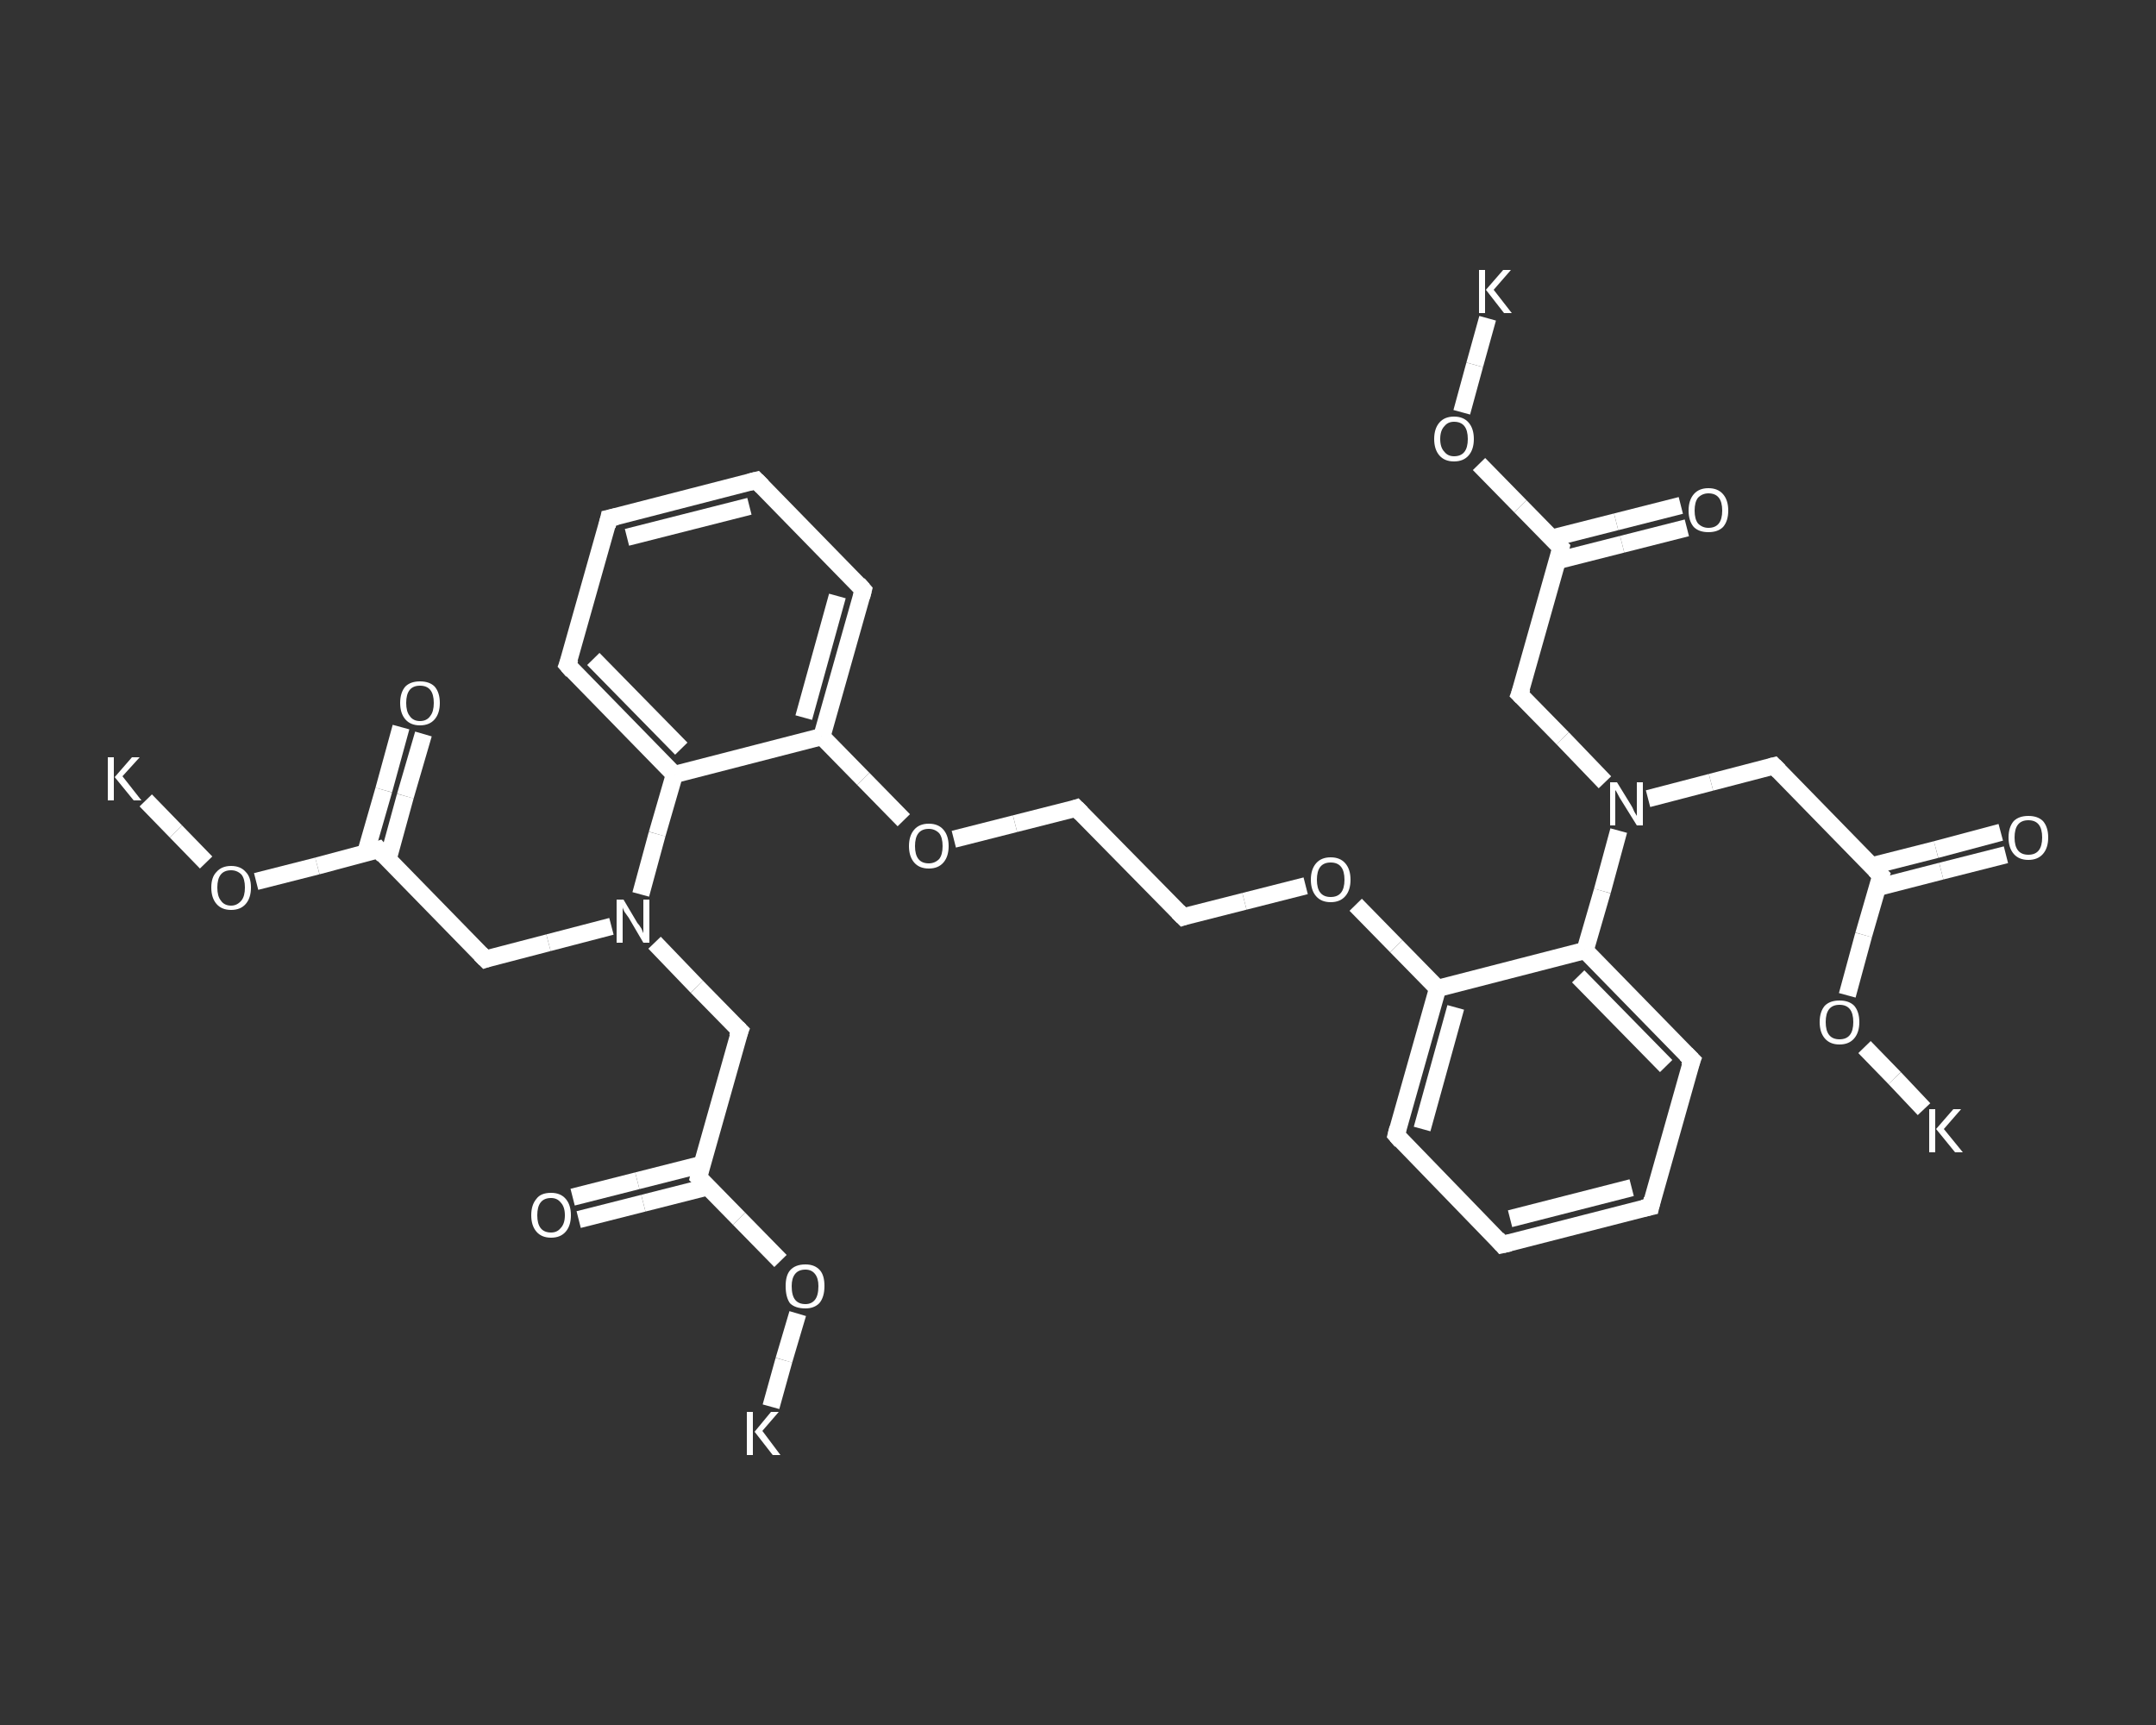 <?xml version='1.0' encoding='iso-8859-1'?>
<svg version='1.1' baseProfile='full'
              xmlns='http://www.w3.org/2000/svg'
                      xmlns:rdkit='http://www.rdkit.org/xml'
                      xmlns:xlink='http://www.w3.org/1999/xlink'
                  xml:space='preserve'
width='250px' height='200px' viewBox='0 0 250 200'>
<rect x="0" y="0" width="250" height="200" fill="#333333" stroke="none"/>
<!-- END OF HEADER -->
<rect style='opacity:1.0;fill:transparent;stroke:none' width='250.0' height='200.0' x='0.0' y='0.0'> </rect>
<path class='bond-0 atom-0 atom-1' d='M 49.1,85.1 L 47.0,92.3' style='fill:none;fill-rule:evenodd;stroke:#FFFFFF;stroke-width:2.0px;stroke-linecap:butt;stroke-linejoin:miter;stroke-opacity:1' />
<path class='bond-0 atom-0 atom-1' d='M 47.0,92.3 L 45.0,99.6' style='fill:none;fill-rule:evenodd;stroke:#FFFFFF;stroke-width:2.0px;stroke-linecap:butt;stroke-linejoin:miter;stroke-opacity:1' />
<path class='bond-0 atom-0 atom-1' d='M 46.5,84.3 L 44.5,91.6' style='fill:none;fill-rule:evenodd;stroke:#FFFFFF;stroke-width:2.0px;stroke-linecap:butt;stroke-linejoin:miter;stroke-opacity:1' />
<path class='bond-0 atom-0 atom-1' d='M 44.5,91.6 L 42.4,98.9' style='fill:none;fill-rule:evenodd;stroke:#FFFFFF;stroke-width:2.0px;stroke-linecap:butt;stroke-linejoin:miter;stroke-opacity:1' />
<path class='bond-1 atom-1 atom-2' d='M 43.9,98.5 L 56.3,111.2' style='fill:none;fill-rule:evenodd;stroke:#FFFFFF;stroke-width:2.0px;stroke-linecap:butt;stroke-linejoin:miter;stroke-opacity:1' />
<path class='bond-2 atom-2 atom-3' d='M 56.3,111.2 L 63.6,109.3' style='fill:none;fill-rule:evenodd;stroke:#FFFFFF;stroke-width:2.0px;stroke-linecap:butt;stroke-linejoin:miter;stroke-opacity:1' />
<path class='bond-2 atom-2 atom-3' d='M 63.6,109.3 L 70.9,107.4' style='fill:none;fill-rule:evenodd;stroke:#FFFFFF;stroke-width:2.0px;stroke-linecap:butt;stroke-linejoin:miter;stroke-opacity:1' />
<path class='bond-3 atom-3 atom-4' d='M 75.9,109.3 L 80.8,114.4' style='fill:none;fill-rule:evenodd;stroke:#FFFFFF;stroke-width:2.0px;stroke-linecap:butt;stroke-linejoin:miter;stroke-opacity:1' />
<path class='bond-3 atom-3 atom-4' d='M 80.8,114.4 L 85.8,119.5' style='fill:none;fill-rule:evenodd;stroke:#FFFFFF;stroke-width:2.0px;stroke-linecap:butt;stroke-linejoin:miter;stroke-opacity:1' />
<path class='bond-4 atom-4 atom-5' d='M 85.8,119.5 L 81.0,136.5' style='fill:none;fill-rule:evenodd;stroke:#FFFFFF;stroke-width:2.0px;stroke-linecap:butt;stroke-linejoin:miter;stroke-opacity:1' />
<path class='bond-5 atom-5 atom-6' d='M 81.4,135.0 L 73.9,136.9' style='fill:none;fill-rule:evenodd;stroke:#FFFFFF;stroke-width:2.0px;stroke-linecap:butt;stroke-linejoin:miter;stroke-opacity:1' />
<path class='bond-5 atom-5 atom-6' d='M 73.9,136.9 L 66.4,138.8' style='fill:none;fill-rule:evenodd;stroke:#FFFFFF;stroke-width:2.0px;stroke-linecap:butt;stroke-linejoin:miter;stroke-opacity:1' />
<path class='bond-5 atom-5 atom-6' d='M 82.1,137.6 L 74.6,139.5' style='fill:none;fill-rule:evenodd;stroke:#FFFFFF;stroke-width:2.0px;stroke-linecap:butt;stroke-linejoin:miter;stroke-opacity:1' />
<path class='bond-5 atom-5 atom-6' d='M 74.6,139.5 L 67.1,141.4' style='fill:none;fill-rule:evenodd;stroke:#FFFFFF;stroke-width:2.0px;stroke-linecap:butt;stroke-linejoin:miter;stroke-opacity:1' />
<path class='bond-6 atom-5 atom-7' d='M 81.0,136.5 L 85.7,141.3' style='fill:none;fill-rule:evenodd;stroke:#FFFFFF;stroke-width:2.0px;stroke-linecap:butt;stroke-linejoin:miter;stroke-opacity:1' />
<path class='bond-6 atom-5 atom-7' d='M 85.7,141.3 L 90.5,146.2' style='fill:none;fill-rule:evenodd;stroke:#FFFFFF;stroke-width:2.0px;stroke-linecap:butt;stroke-linejoin:miter;stroke-opacity:1' />
<path class='bond-7 atom-7 atom-8' d='M 92.5,152.3 L 90.9,157.7' style='fill:none;fill-rule:evenodd;stroke:#FFFFFF;stroke-width:2.0px;stroke-linecap:butt;stroke-linejoin:miter;stroke-opacity:1' />
<path class='bond-7 atom-7 atom-8' d='M 90.9,157.7 L 89.4,163.1' style='fill:none;fill-rule:evenodd;stroke:#FFFFFF;stroke-width:2.0px;stroke-linecap:butt;stroke-linejoin:miter;stroke-opacity:1' />
<path class='bond-8 atom-3 atom-9' d='M 74.3,103.7 L 76.2,96.7' style='fill:none;fill-rule:evenodd;stroke:#FFFFFF;stroke-width:2.0px;stroke-linecap:butt;stroke-linejoin:miter;stroke-opacity:1' />
<path class='bond-8 atom-3 atom-9' d='M 76.2,96.7 L 78.2,89.8' style='fill:none;fill-rule:evenodd;stroke:#FFFFFF;stroke-width:2.0px;stroke-linecap:butt;stroke-linejoin:miter;stroke-opacity:1' />
<path class='bond-9 atom-9 atom-10' d='M 78.2,89.8 L 65.8,77.1' style='fill:none;fill-rule:evenodd;stroke:#FFFFFF;stroke-width:2.0px;stroke-linecap:butt;stroke-linejoin:miter;stroke-opacity:1' />
<path class='bond-9 atom-9 atom-10' d='M 79.0,86.8 L 68.8,76.4' style='fill:none;fill-rule:evenodd;stroke:#FFFFFF;stroke-width:2.0px;stroke-linecap:butt;stroke-linejoin:miter;stroke-opacity:1' />
<path class='bond-10 atom-10 atom-11' d='M 65.8,77.1 L 70.6,60.1' style='fill:none;fill-rule:evenodd;stroke:#FFFFFF;stroke-width:2.0px;stroke-linecap:butt;stroke-linejoin:miter;stroke-opacity:1' />
<path class='bond-11 atom-11 atom-12' d='M 70.6,60.1 L 87.7,55.7' style='fill:none;fill-rule:evenodd;stroke:#FFFFFF;stroke-width:2.0px;stroke-linecap:butt;stroke-linejoin:miter;stroke-opacity:1' />
<path class='bond-11 atom-11 atom-12' d='M 72.7,62.3 L 86.9,58.7' style='fill:none;fill-rule:evenodd;stroke:#FFFFFF;stroke-width:2.0px;stroke-linecap:butt;stroke-linejoin:miter;stroke-opacity:1' />
<path class='bond-12 atom-12 atom-13' d='M 87.7,55.7 L 100.1,68.4' style='fill:none;fill-rule:evenodd;stroke:#FFFFFF;stroke-width:2.0px;stroke-linecap:butt;stroke-linejoin:miter;stroke-opacity:1' />
<path class='bond-13 atom-13 atom-14' d='M 100.1,68.4 L 95.3,85.4' style='fill:none;fill-rule:evenodd;stroke:#FFFFFF;stroke-width:2.0px;stroke-linecap:butt;stroke-linejoin:miter;stroke-opacity:1' />
<path class='bond-13 atom-13 atom-14' d='M 97.1,69.1 L 93.2,83.2' style='fill:none;fill-rule:evenodd;stroke:#FFFFFF;stroke-width:2.0px;stroke-linecap:butt;stroke-linejoin:miter;stroke-opacity:1' />
<path class='bond-14 atom-14 atom-15' d='M 95.3,85.4 L 100.1,90.3' style='fill:none;fill-rule:evenodd;stroke:#FFFFFF;stroke-width:2.0px;stroke-linecap:butt;stroke-linejoin:miter;stroke-opacity:1' />
<path class='bond-14 atom-14 atom-15' d='M 100.1,90.3 L 104.8,95.1' style='fill:none;fill-rule:evenodd;stroke:#FFFFFF;stroke-width:2.0px;stroke-linecap:butt;stroke-linejoin:miter;stroke-opacity:1' />
<path class='bond-15 atom-15 atom-16' d='M 110.6,97.3 L 117.7,95.5' style='fill:none;fill-rule:evenodd;stroke:#FFFFFF;stroke-width:2.0px;stroke-linecap:butt;stroke-linejoin:miter;stroke-opacity:1' />
<path class='bond-15 atom-15 atom-16' d='M 117.7,95.5 L 124.8,93.7' style='fill:none;fill-rule:evenodd;stroke:#FFFFFF;stroke-width:2.0px;stroke-linecap:butt;stroke-linejoin:miter;stroke-opacity:1' />
<path class='bond-16 atom-16 atom-17' d='M 124.8,93.7 L 137.2,106.3' style='fill:none;fill-rule:evenodd;stroke:#FFFFFF;stroke-width:2.0px;stroke-linecap:butt;stroke-linejoin:miter;stroke-opacity:1' />
<path class='bond-17 atom-17 atom-18' d='M 137.2,106.3 L 144.3,104.5' style='fill:none;fill-rule:evenodd;stroke:#FFFFFF;stroke-width:2.0px;stroke-linecap:butt;stroke-linejoin:miter;stroke-opacity:1' />
<path class='bond-17 atom-17 atom-18' d='M 144.3,104.5 L 151.4,102.7' style='fill:none;fill-rule:evenodd;stroke:#FFFFFF;stroke-width:2.0px;stroke-linecap:butt;stroke-linejoin:miter;stroke-opacity:1' />
<path class='bond-18 atom-18 atom-19' d='M 157.2,104.9 L 161.9,109.7' style='fill:none;fill-rule:evenodd;stroke:#FFFFFF;stroke-width:2.0px;stroke-linecap:butt;stroke-linejoin:miter;stroke-opacity:1' />
<path class='bond-18 atom-18 atom-19' d='M 161.9,109.7 L 166.7,114.6' style='fill:none;fill-rule:evenodd;stroke:#FFFFFF;stroke-width:2.0px;stroke-linecap:butt;stroke-linejoin:miter;stroke-opacity:1' />
<path class='bond-19 atom-19 atom-20' d='M 166.7,114.6 L 161.9,131.6' style='fill:none;fill-rule:evenodd;stroke:#FFFFFF;stroke-width:2.0px;stroke-linecap:butt;stroke-linejoin:miter;stroke-opacity:1' />
<path class='bond-19 atom-19 atom-20' d='M 168.8,116.8 L 164.9,130.9' style='fill:none;fill-rule:evenodd;stroke:#FFFFFF;stroke-width:2.0px;stroke-linecap:butt;stroke-linejoin:miter;stroke-opacity:1' />
<path class='bond-20 atom-20 atom-21' d='M 161.9,131.6 L 174.2,144.3' style='fill:none;fill-rule:evenodd;stroke:#FFFFFF;stroke-width:2.0px;stroke-linecap:butt;stroke-linejoin:miter;stroke-opacity:1' />
<path class='bond-21 atom-21 atom-22' d='M 174.2,144.3 L 191.4,139.9' style='fill:none;fill-rule:evenodd;stroke:#FFFFFF;stroke-width:2.0px;stroke-linecap:butt;stroke-linejoin:miter;stroke-opacity:1' />
<path class='bond-21 atom-21 atom-22' d='M 175.1,141.3 L 189.2,137.7' style='fill:none;fill-rule:evenodd;stroke:#FFFFFF;stroke-width:2.0px;stroke-linecap:butt;stroke-linejoin:miter;stroke-opacity:1' />
<path class='bond-22 atom-22 atom-23' d='M 191.4,139.9 L 196.2,122.9' style='fill:none;fill-rule:evenodd;stroke:#FFFFFF;stroke-width:2.0px;stroke-linecap:butt;stroke-linejoin:miter;stroke-opacity:1' />
<path class='bond-23 atom-23 atom-24' d='M 196.2,122.9 L 183.8,110.2' style='fill:none;fill-rule:evenodd;stroke:#FFFFFF;stroke-width:2.0px;stroke-linecap:butt;stroke-linejoin:miter;stroke-opacity:1' />
<path class='bond-23 atom-23 atom-24' d='M 193.2,123.6 L 183.0,113.2' style='fill:none;fill-rule:evenodd;stroke:#FFFFFF;stroke-width:2.0px;stroke-linecap:butt;stroke-linejoin:miter;stroke-opacity:1' />
<path class='bond-24 atom-24 atom-25' d='M 183.8,110.2 L 185.8,103.3' style='fill:none;fill-rule:evenodd;stroke:#FFFFFF;stroke-width:2.0px;stroke-linecap:butt;stroke-linejoin:miter;stroke-opacity:1' />
<path class='bond-24 atom-24 atom-25' d='M 185.8,103.3 L 187.7,96.3' style='fill:none;fill-rule:evenodd;stroke:#FFFFFF;stroke-width:2.0px;stroke-linecap:butt;stroke-linejoin:miter;stroke-opacity:1' />
<path class='bond-25 atom-25 atom-26' d='M 191.1,92.6 L 198.4,90.7' style='fill:none;fill-rule:evenodd;stroke:#FFFFFF;stroke-width:2.0px;stroke-linecap:butt;stroke-linejoin:miter;stroke-opacity:1' />
<path class='bond-25 atom-25 atom-26' d='M 198.4,90.7 L 205.7,88.8' style='fill:none;fill-rule:evenodd;stroke:#FFFFFF;stroke-width:2.0px;stroke-linecap:butt;stroke-linejoin:miter;stroke-opacity:1' />
<path class='bond-26 atom-26 atom-27' d='M 205.7,88.8 L 218.1,101.5' style='fill:none;fill-rule:evenodd;stroke:#FFFFFF;stroke-width:2.0px;stroke-linecap:butt;stroke-linejoin:miter;stroke-opacity:1' />
<path class='bond-27 atom-27 atom-28' d='M 217.7,102.9 L 225.1,101.0' style='fill:none;fill-rule:evenodd;stroke:#FFFFFF;stroke-width:2.0px;stroke-linecap:butt;stroke-linejoin:miter;stroke-opacity:1' />
<path class='bond-27 atom-27 atom-28' d='M 225.1,101.0 L 232.6,99.1' style='fill:none;fill-rule:evenodd;stroke:#FFFFFF;stroke-width:2.0px;stroke-linecap:butt;stroke-linejoin:miter;stroke-opacity:1' />
<path class='bond-27 atom-27 atom-28' d='M 217.0,100.4 L 224.5,98.5' style='fill:none;fill-rule:evenodd;stroke:#FFFFFF;stroke-width:2.0px;stroke-linecap:butt;stroke-linejoin:miter;stroke-opacity:1' />
<path class='bond-27 atom-27 atom-28' d='M 224.5,98.5 L 232.0,96.5' style='fill:none;fill-rule:evenodd;stroke:#FFFFFF;stroke-width:2.0px;stroke-linecap:butt;stroke-linejoin:miter;stroke-opacity:1' />
<path class='bond-28 atom-27 atom-29' d='M 218.1,101.5 L 216.1,108.4' style='fill:none;fill-rule:evenodd;stroke:#FFFFFF;stroke-width:2.0px;stroke-linecap:butt;stroke-linejoin:miter;stroke-opacity:1' />
<path class='bond-28 atom-27 atom-29' d='M 216.1,108.4 L 214.2,115.4' style='fill:none;fill-rule:evenodd;stroke:#FFFFFF;stroke-width:2.0px;stroke-linecap:butt;stroke-linejoin:miter;stroke-opacity:1' />
<path class='bond-29 atom-29 atom-30' d='M 216.2,121.4 L 219.7,125.0' style='fill:none;fill-rule:evenodd;stroke:#FFFFFF;stroke-width:2.0px;stroke-linecap:butt;stroke-linejoin:miter;stroke-opacity:1' />
<path class='bond-29 atom-29 atom-30' d='M 219.7,125.0 L 223.1,128.6' style='fill:none;fill-rule:evenodd;stroke:#FFFFFF;stroke-width:2.0px;stroke-linecap:butt;stroke-linejoin:miter;stroke-opacity:1' />
<path class='bond-30 atom-25 atom-31' d='M 186.1,90.7 L 181.2,85.6' style='fill:none;fill-rule:evenodd;stroke:#FFFFFF;stroke-width:2.0px;stroke-linecap:butt;stroke-linejoin:miter;stroke-opacity:1' />
<path class='bond-30 atom-25 atom-31' d='M 181.2,85.6 L 176.2,80.5' style='fill:none;fill-rule:evenodd;stroke:#FFFFFF;stroke-width:2.0px;stroke-linecap:butt;stroke-linejoin:miter;stroke-opacity:1' />
<path class='bond-31 atom-31 atom-32' d='M 176.2,80.5 L 181.0,63.5' style='fill:none;fill-rule:evenodd;stroke:#FFFFFF;stroke-width:2.0px;stroke-linecap:butt;stroke-linejoin:miter;stroke-opacity:1' />
<path class='bond-32 atom-32 atom-33' d='M 180.6,65.0 L 188.1,63.1' style='fill:none;fill-rule:evenodd;stroke:#FFFFFF;stroke-width:2.0px;stroke-linecap:butt;stroke-linejoin:miter;stroke-opacity:1' />
<path class='bond-32 atom-32 atom-33' d='M 188.1,63.1 L 195.6,61.2' style='fill:none;fill-rule:evenodd;stroke:#FFFFFF;stroke-width:2.0px;stroke-linecap:butt;stroke-linejoin:miter;stroke-opacity:1' />
<path class='bond-32 atom-32 atom-33' d='M 179.9,62.4 L 187.4,60.5' style='fill:none;fill-rule:evenodd;stroke:#FFFFFF;stroke-width:2.0px;stroke-linecap:butt;stroke-linejoin:miter;stroke-opacity:1' />
<path class='bond-32 atom-32 atom-33' d='M 187.4,60.5 L 194.9,58.6' style='fill:none;fill-rule:evenodd;stroke:#FFFFFF;stroke-width:2.0px;stroke-linecap:butt;stroke-linejoin:miter;stroke-opacity:1' />
<path class='bond-33 atom-32 atom-34' d='M 181.0,63.5 L 176.3,58.7' style='fill:none;fill-rule:evenodd;stroke:#FFFFFF;stroke-width:2.0px;stroke-linecap:butt;stroke-linejoin:miter;stroke-opacity:1' />
<path class='bond-33 atom-32 atom-34' d='M 176.3,58.7 L 171.5,53.8' style='fill:none;fill-rule:evenodd;stroke:#FFFFFF;stroke-width:2.0px;stroke-linecap:butt;stroke-linejoin:miter;stroke-opacity:1' />
<path class='bond-34 atom-34 atom-35' d='M 169.5,47.8 L 171.0,42.3' style='fill:none;fill-rule:evenodd;stroke:#FFFFFF;stroke-width:2.0px;stroke-linecap:butt;stroke-linejoin:miter;stroke-opacity:1' />
<path class='bond-34 atom-34 atom-35' d='M 171.0,42.3 L 172.5,36.9' style='fill:none;fill-rule:evenodd;stroke:#FFFFFF;stroke-width:2.0px;stroke-linecap:butt;stroke-linejoin:miter;stroke-opacity:1' />
<path class='bond-35 atom-1 atom-36' d='M 43.9,98.5 L 36.8,100.4' style='fill:none;fill-rule:evenodd;stroke:#FFFFFF;stroke-width:2.0px;stroke-linecap:butt;stroke-linejoin:miter;stroke-opacity:1' />
<path class='bond-35 atom-1 atom-36' d='M 36.8,100.4 L 29.7,102.2' style='fill:none;fill-rule:evenodd;stroke:#FFFFFF;stroke-width:2.0px;stroke-linecap:butt;stroke-linejoin:miter;stroke-opacity:1' />
<path class='bond-36 atom-36 atom-37' d='M 23.9,100.0 L 20.4,96.4' style='fill:none;fill-rule:evenodd;stroke:#FFFFFF;stroke-width:2.0px;stroke-linecap:butt;stroke-linejoin:miter;stroke-opacity:1' />
<path class='bond-36 atom-36 atom-37' d='M 20.4,96.4 L 16.9,92.8' style='fill:none;fill-rule:evenodd;stroke:#FFFFFF;stroke-width:2.0px;stroke-linecap:butt;stroke-linejoin:miter;stroke-opacity:1' />
<path class='bond-37 atom-14 atom-9' d='M 95.3,85.4 L 78.2,89.8' style='fill:none;fill-rule:evenodd;stroke:#FFFFFF;stroke-width:2.0px;stroke-linecap:butt;stroke-linejoin:miter;stroke-opacity:1' />
<path class='bond-38 atom-24 atom-19' d='M 183.8,110.2 L 166.7,114.6' style='fill:none;fill-rule:evenodd;stroke:#FFFFFF;stroke-width:2.0px;stroke-linecap:butt;stroke-linejoin:miter;stroke-opacity:1' />
<path d='M 44.5,99.2 L 43.9,98.5 L 43.6,98.6' style='fill:none;stroke:#FFFFFF;stroke-width:2.0px;stroke-linecap:butt;stroke-linejoin:miter;stroke-opacity:1;' />
<path d='M 55.7,110.6 L 56.3,111.2 L 56.6,111.1' style='fill:none;stroke:#FFFFFF;stroke-width:2.0px;stroke-linecap:butt;stroke-linejoin:miter;stroke-opacity:1;' />
<path d='M 85.5,119.2 L 85.8,119.5 L 85.5,120.3' style='fill:none;stroke:#FFFFFF;stroke-width:2.0px;stroke-linecap:butt;stroke-linejoin:miter;stroke-opacity:1;' />
<path d='M 81.2,135.6 L 81.0,136.5 L 81.2,136.7' style='fill:none;stroke:#FFFFFF;stroke-width:2.0px;stroke-linecap:butt;stroke-linejoin:miter;stroke-opacity:1;' />
<path d='M 66.4,77.8 L 65.8,77.1 L 66.1,76.3' style='fill:none;stroke:#FFFFFF;stroke-width:2.0px;stroke-linecap:butt;stroke-linejoin:miter;stroke-opacity:1;' />
<path d='M 70.4,61.0 L 70.6,60.1 L 71.5,59.9' style='fill:none;stroke:#FFFFFF;stroke-width:2.0px;stroke-linecap:butt;stroke-linejoin:miter;stroke-opacity:1;' />
<path d='M 86.9,55.9 L 87.7,55.7 L 88.4,56.4' style='fill:none;stroke:#FFFFFF;stroke-width:2.0px;stroke-linecap:butt;stroke-linejoin:miter;stroke-opacity:1;' />
<path d='M 99.5,67.7 L 100.1,68.4 L 99.9,69.2' style='fill:none;stroke:#FFFFFF;stroke-width:2.0px;stroke-linecap:butt;stroke-linejoin:miter;stroke-opacity:1;' />
<path d='M 124.5,93.8 L 124.8,93.7 L 125.4,94.3' style='fill:none;stroke:#FFFFFF;stroke-width:2.0px;stroke-linecap:butt;stroke-linejoin:miter;stroke-opacity:1;' />
<path d='M 136.6,105.7 L 137.2,106.3 L 137.5,106.2' style='fill:none;stroke:#FFFFFF;stroke-width:2.0px;stroke-linecap:butt;stroke-linejoin:miter;stroke-opacity:1;' />
<path d='M 162.1,130.8 L 161.9,131.6 L 162.5,132.3' style='fill:none;stroke:#FFFFFF;stroke-width:2.0px;stroke-linecap:butt;stroke-linejoin:miter;stroke-opacity:1;' />
<path d='M 173.6,143.6 L 174.2,144.3 L 175.1,144.1' style='fill:none;stroke:#FFFFFF;stroke-width:2.0px;stroke-linecap:butt;stroke-linejoin:miter;stroke-opacity:1;' />
<path d='M 190.5,140.1 L 191.4,139.9 L 191.6,139.0' style='fill:none;stroke:#FFFFFF;stroke-width:2.0px;stroke-linecap:butt;stroke-linejoin:miter;stroke-opacity:1;' />
<path d='M 195.9,123.7 L 196.2,122.9 L 195.5,122.2' style='fill:none;stroke:#FFFFFF;stroke-width:2.0px;stroke-linecap:butt;stroke-linejoin:miter;stroke-opacity:1;' />
<path d='M 205.3,88.9 L 205.7,88.8 L 206.3,89.4' style='fill:none;stroke:#FFFFFF;stroke-width:2.0px;stroke-linecap:butt;stroke-linejoin:miter;stroke-opacity:1;' />
<path d='M 217.4,100.8 L 218.1,101.5 L 218.0,101.8' style='fill:none;stroke:#FFFFFF;stroke-width:2.0px;stroke-linecap:butt;stroke-linejoin:miter;stroke-opacity:1;' />
<path d='M 176.5,80.8 L 176.2,80.5 L 176.5,79.7' style='fill:none;stroke:#FFFFFF;stroke-width:2.0px;stroke-linecap:butt;stroke-linejoin:miter;stroke-opacity:1;' />
<path d='M 180.8,64.4 L 181.0,63.5 L 180.8,63.3' style='fill:none;stroke:#FFFFFF;stroke-width:2.0px;stroke-linecap:butt;stroke-linejoin:miter;stroke-opacity:1;' />
<path class='atom-0' d='M 46.4 81.5
Q 46.4 80.3, 47.0 79.6
Q 47.6 79.0, 48.7 79.0
Q 49.8 79.0, 50.4 79.6
Q 51.0 80.3, 51.0 81.5
Q 51.0 82.7, 50.4 83.4
Q 49.8 84.1, 48.7 84.1
Q 47.6 84.1, 47.0 83.4
Q 46.4 82.7, 46.4 81.5
M 48.7 83.6
Q 49.5 83.6, 49.9 83.0
Q 50.3 82.5, 50.3 81.5
Q 50.3 80.5, 49.9 80.0
Q 49.5 79.5, 48.7 79.5
Q 47.9 79.5, 47.5 80.0
Q 47.1 80.5, 47.1 81.5
Q 47.1 82.5, 47.5 83.0
Q 47.9 83.6, 48.7 83.6
' fill='#FFFFFF'/>
<path class='atom-3' d='M 72.3 104.3
L 73.9 107.0
Q 74.1 107.2, 74.4 107.7
Q 74.6 108.2, 74.6 108.2
L 74.6 104.3
L 75.3 104.3
L 75.3 109.3
L 74.6 109.3
L 72.9 106.4
Q 72.7 106.1, 72.4 105.7
Q 72.2 105.3, 72.2 105.2
L 72.2 109.3
L 71.5 109.3
L 71.5 104.3
L 72.3 104.3
' fill='#FFFFFF'/>
<path class='atom-6' d='M 61.6 140.9
Q 61.6 139.7, 62.2 139.0
Q 62.7 138.3, 63.9 138.3
Q 65.0 138.3, 65.6 139.0
Q 66.2 139.7, 66.2 140.9
Q 66.2 142.1, 65.6 142.8
Q 65.0 143.5, 63.9 143.5
Q 62.8 143.5, 62.2 142.8
Q 61.6 142.1, 61.6 140.9
M 63.9 142.9
Q 64.6 142.9, 65.0 142.4
Q 65.5 141.9, 65.5 140.9
Q 65.5 139.9, 65.0 139.4
Q 64.6 138.9, 63.9 138.9
Q 63.1 138.9, 62.7 139.4
Q 62.3 139.9, 62.3 140.9
Q 62.3 141.9, 62.7 142.4
Q 63.1 142.9, 63.9 142.9
' fill='#FFFFFF'/>
<path class='atom-7' d='M 91.1 149.1
Q 91.1 147.9, 91.6 147.3
Q 92.2 146.6, 93.4 146.6
Q 94.5 146.6, 95.1 147.3
Q 95.6 147.9, 95.6 149.1
Q 95.6 150.4, 95.0 151.1
Q 94.4 151.7, 93.4 151.7
Q 92.2 151.7, 91.6 151.1
Q 91.1 150.4, 91.1 149.1
M 93.4 151.2
Q 94.1 151.2, 94.5 150.7
Q 94.9 150.2, 94.9 149.1
Q 94.9 148.2, 94.5 147.7
Q 94.1 147.2, 93.4 147.2
Q 92.6 147.2, 92.2 147.7
Q 91.8 148.2, 91.8 149.1
Q 91.8 150.2, 92.2 150.7
Q 92.6 151.2, 93.4 151.2
' fill='#FFFFFF'/>
<path class='atom-8' d='M 86.6 163.7
L 87.3 163.7
L 87.3 168.7
L 86.6 168.7
L 86.6 163.7
M 89.4 163.7
L 90.3 163.7
L 88.4 165.9
L 90.5 168.7
L 89.6 168.7
L 87.5 166.0
L 89.4 163.7
' fill='#FFFFFF'/>
<path class='atom-15' d='M 105.4 98.1
Q 105.4 96.9, 106.0 96.2
Q 106.6 95.5, 107.7 95.5
Q 108.8 95.5, 109.4 96.2
Q 110.0 96.9, 110.0 98.1
Q 110.0 99.3, 109.4 100.0
Q 108.8 100.7, 107.7 100.7
Q 106.6 100.7, 106.0 100.0
Q 105.4 99.3, 105.4 98.1
M 107.7 100.1
Q 108.4 100.1, 108.9 99.6
Q 109.3 99.1, 109.3 98.1
Q 109.3 97.1, 108.9 96.6
Q 108.4 96.1, 107.7 96.1
Q 106.9 96.1, 106.5 96.6
Q 106.1 97.1, 106.1 98.1
Q 106.1 99.1, 106.5 99.6
Q 106.9 100.1, 107.7 100.1
' fill='#FFFFFF'/>
<path class='atom-18' d='M 152.0 102.0
Q 152.0 100.8, 152.6 100.1
Q 153.2 99.4, 154.3 99.4
Q 155.4 99.4, 156.0 100.1
Q 156.6 100.8, 156.6 102.0
Q 156.6 103.2, 156.0 103.9
Q 155.4 104.6, 154.3 104.6
Q 153.2 104.6, 152.6 103.9
Q 152.0 103.2, 152.0 102.0
M 154.3 104.0
Q 155.1 104.0, 155.5 103.5
Q 155.9 103.0, 155.9 102.0
Q 155.9 101.0, 155.5 100.5
Q 155.1 100.0, 154.3 100.0
Q 153.5 100.0, 153.1 100.5
Q 152.7 101.0, 152.7 102.0
Q 152.7 103.0, 153.1 103.5
Q 153.5 104.0, 154.3 104.0
' fill='#FFFFFF'/>
<path class='atom-25' d='M 187.5 90.7
L 189.1 93.3
Q 189.3 93.6, 189.5 94.1
Q 189.8 94.6, 189.8 94.6
L 189.8 90.7
L 190.5 90.7
L 190.5 95.7
L 189.8 95.7
L 188.0 92.8
Q 187.8 92.5, 187.6 92.1
Q 187.4 91.7, 187.3 91.6
L 187.3 95.7
L 186.7 95.7
L 186.7 90.7
L 187.5 90.7
' fill='#FFFFFF'/>
<path class='atom-28' d='M 232.9 97.1
Q 232.9 95.9, 233.5 95.2
Q 234.1 94.6, 235.2 94.6
Q 236.3 94.6, 236.9 95.2
Q 237.5 95.9, 237.5 97.1
Q 237.5 98.3, 236.9 99.0
Q 236.3 99.7, 235.2 99.7
Q 234.1 99.7, 233.5 99.0
Q 232.9 98.3, 232.9 97.1
M 235.2 99.1
Q 236.0 99.1, 236.4 98.6
Q 236.8 98.1, 236.8 97.1
Q 236.8 96.1, 236.4 95.6
Q 236.0 95.1, 235.2 95.1
Q 234.4 95.1, 234.0 95.6
Q 233.6 96.1, 233.6 97.1
Q 233.6 98.1, 234.0 98.6
Q 234.4 99.1, 235.2 99.1
' fill='#FFFFFF'/>
<path class='atom-29' d='M 211.0 118.5
Q 211.0 117.3, 211.6 116.6
Q 212.2 116.0, 213.3 116.0
Q 214.4 116.0, 215.0 116.6
Q 215.6 117.3, 215.6 118.5
Q 215.6 119.7, 215.0 120.4
Q 214.4 121.1, 213.3 121.1
Q 212.2 121.1, 211.6 120.4
Q 211.0 119.7, 211.0 118.5
M 213.3 120.5
Q 214.1 120.5, 214.5 120.0
Q 214.9 119.5, 214.9 118.5
Q 214.9 117.5, 214.5 117.0
Q 214.1 116.5, 213.3 116.5
Q 212.5 116.5, 212.1 117.0
Q 211.7 117.5, 211.7 118.5
Q 211.7 119.5, 212.1 120.0
Q 212.5 120.5, 213.3 120.5
' fill='#FFFFFF'/>
<path class='atom-30' d='M 223.7 128.6
L 224.4 128.6
L 224.4 133.6
L 223.7 133.6
L 223.7 128.6
M 226.5 128.6
L 227.4 128.6
L 225.4 130.9
L 227.6 133.6
L 226.7 133.6
L 224.5 130.9
L 226.5 128.6
' fill='#FFFFFF'/>
<path class='atom-33' d='M 195.8 59.2
Q 195.8 58.0, 196.4 57.3
Q 197.0 56.6, 198.1 56.6
Q 199.2 56.6, 199.8 57.3
Q 200.4 58.0, 200.4 59.2
Q 200.4 60.4, 199.8 61.1
Q 199.2 61.7, 198.1 61.7
Q 197.0 61.7, 196.4 61.1
Q 195.8 60.4, 195.8 59.2
M 198.1 61.2
Q 198.9 61.2, 199.3 60.7
Q 199.7 60.2, 199.7 59.2
Q 199.7 58.2, 199.3 57.7
Q 198.9 57.2, 198.1 57.2
Q 197.4 57.2, 196.9 57.7
Q 196.5 58.2, 196.5 59.2
Q 196.5 60.2, 196.9 60.7
Q 197.4 61.2, 198.1 61.2
' fill='#FFFFFF'/>
<path class='atom-34' d='M 166.3 50.9
Q 166.3 49.7, 166.9 49.0
Q 167.5 48.3, 168.6 48.3
Q 169.7 48.3, 170.3 49.0
Q 170.9 49.7, 170.9 50.9
Q 170.9 52.1, 170.3 52.8
Q 169.7 53.5, 168.6 53.5
Q 167.5 53.5, 166.9 52.8
Q 166.3 52.1, 166.3 50.9
M 168.6 52.9
Q 169.4 52.9, 169.8 52.4
Q 170.2 51.9, 170.2 50.9
Q 170.2 49.9, 169.8 49.4
Q 169.4 48.9, 168.6 48.9
Q 167.9 48.9, 167.5 49.4
Q 167.0 49.9, 167.0 50.9
Q 167.0 51.9, 167.5 52.4
Q 167.9 52.9, 168.6 52.9
' fill='#FFFFFF'/>
<path class='atom-35' d='M 171.5 31.3
L 172.2 31.3
L 172.2 36.3
L 171.5 36.3
L 171.5 31.3
M 174.3 31.3
L 175.2 31.3
L 173.2 33.6
L 175.3 36.3
L 174.4 36.3
L 172.3 33.6
L 174.3 31.3
' fill='#FFFFFF'/>
<path class='atom-36' d='M 24.5 102.9
Q 24.5 101.7, 25.1 101.1
Q 25.7 100.4, 26.8 100.4
Q 27.9 100.4, 28.5 101.1
Q 29.1 101.7, 29.1 102.9
Q 29.1 104.1, 28.5 104.8
Q 27.9 105.5, 26.8 105.5
Q 25.7 105.5, 25.1 104.8
Q 24.5 104.1, 24.5 102.9
M 26.8 105.0
Q 27.5 105.0, 28.0 104.4
Q 28.4 103.9, 28.4 102.9
Q 28.4 101.9, 28.0 101.4
Q 27.5 100.9, 26.8 100.9
Q 26.0 100.9, 25.6 101.4
Q 25.2 101.9, 25.2 102.9
Q 25.2 103.9, 25.6 104.4
Q 26.0 105.0, 26.8 105.0
' fill='#FFFFFF'/>
<path class='atom-37' d='M 12.5 87.8
L 13.2 87.8
L 13.2 92.8
L 12.5 92.8
L 12.5 87.8
M 15.3 87.8
L 16.2 87.8
L 14.2 90.0
L 16.4 92.8
L 15.5 92.8
L 13.3 90.1
L 15.3 87.8
' fill='#FFFFFF'/>
</svg>
